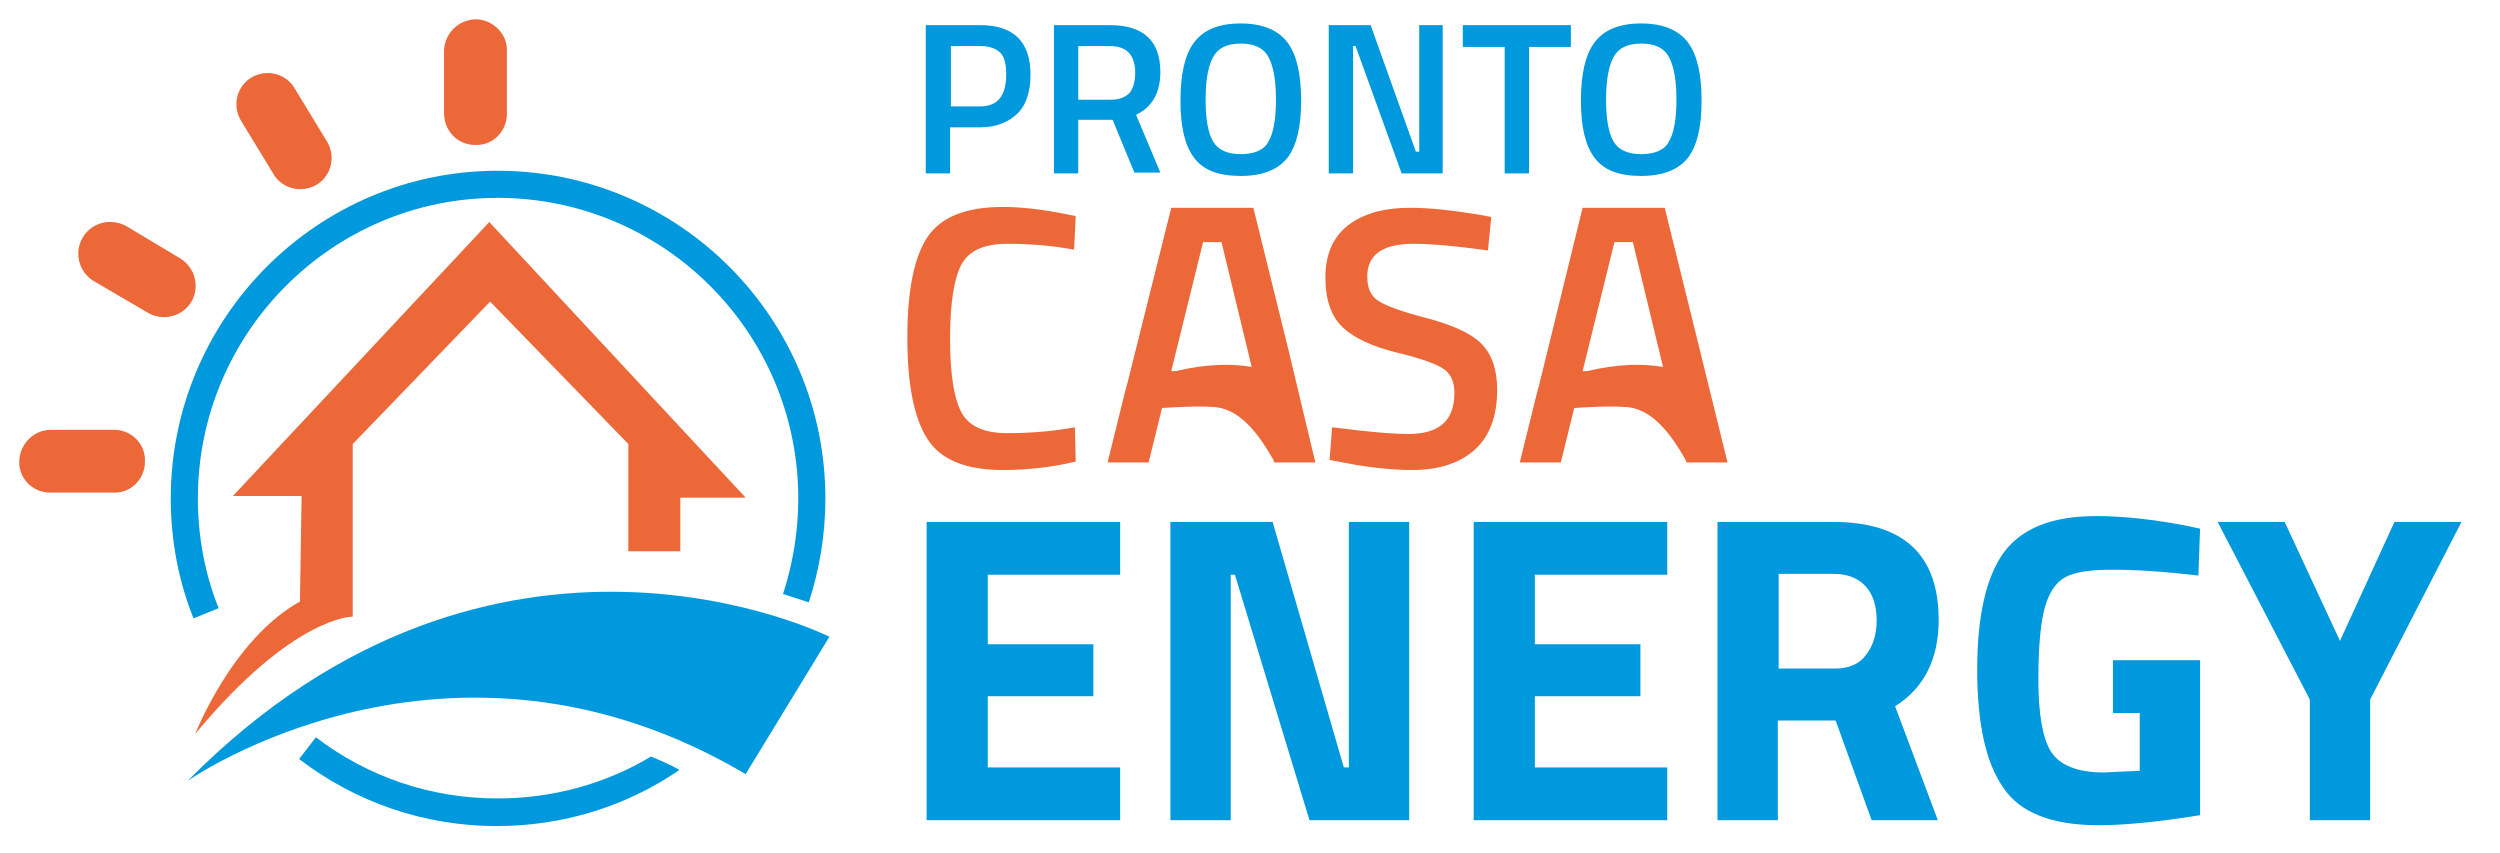 <?xml version="1.0" encoding="UTF-8"?> <svg xmlns="http://www.w3.org/2000/svg" xmlns:xlink="http://www.w3.org/1999/xlink" version="1.1" id="Livello_1" x="0px" y="0px" viewBox="0 0 298.4 101.8" style="enable-background:new 0 0 298.4 101.8;" xml:space="preserve"> <style type="text/css"> .st0{clip-path:url(#SVGID_2_);fill:#0099DD;} .st1{clip-path:url(#SVGID_2_);fill:#EC6839;} .st2{clip-path:url(#SVGID_2_);fill-rule:evenodd;clip-rule:evenodd;fill:#EC6839;} .st3{clip-path:url(#SVGID_2_);fill:none;stroke:#0099DD;stroke-width:3.236;stroke-miterlimit:10;} </style> <g> <defs> <rect id="SVGID_1_" x="-245" y="-266.5" width="841.9" height="595.3"></rect> </defs> <clipPath id="SVGID_2_"> <use xlink:href="#SVGID_1_" style="overflow:visible;"></use> </clipPath> <path class="st0" d="M89,92.4L99,76c0,0-39.8-20-76.6,17.2C22.4,93.2,53.5,71.4,89,92.4"></path> <path class="st1" d="M36,59.2h-8.2l30.6-32.7l30.6,32.9h-7.8v6.4h-6.2V53L58.5,36L42.1,53v20.6c0,0-7.1-0.1-18.8,14 c0,0,4.4-11.3,12.5-15.8L36,59.2z"></path> <path class="st2" d="M56.9,2.3C54.8,2.3,53.1,3.9,53,6l0,7.5c0,2.1,1.6,3.8,3.7,3.8c2.1,0.1,3.8-1.6,3.8-3.7l0-7.5 C60.6,4.1,58.9,2.4,56.9,2.3"></path> <path class="st2" d="M2.3,55c-0.1,2.1,1.6,3.8,3.7,3.8l7.5,0c2.1,0.1,3.8-1.6,3.8-3.7c0.1-2.1-1.6-3.8-3.7-3.8l-7.5,0 C4.1,51.3,2.4,52.9,2.3,55"></path> <path class="st2" d="M9.9,28.3c-1.1,1.8-0.5,4.1,1.2,5.2l6.5,3.8c1.8,1.1,4.1,0.5,5.2-1.2c1.1-1.8,0.5-4.1-1.2-5.2L15.1,27 C13.3,26,11,26.5,9.9,28.3"></path> <path class="st2" d="M30.1,9.2c-1.8,1-2.4,3.3-1.4,5.1l3.9,6.4c1,1.8,3.3,2.4,5.1,1.4c1.8-1,2.4-3.3,1.4-5.1l-3.9-6.4 C34.2,8.8,31.9,8.2,30.1,9.2"></path> <path class="st3" d="M24.6,73.2c-1.7-4.2-2.6-8.9-2.6-13.7C22,38.8,38.8,22,59.4,22c20.7,0,37.5,16.8,37.5,37.5 c0,4.2-0.7,8.2-1.9,11.9"></path> <path class="st0" d="M77.7,90.3c-5.5,3.3-11.8,5-18.3,5c-7.9,0-15.4-2.5-21.7-7.3l-2,2.6c6.8,5.2,15,8,23.6,8 c7.8,0,15.4-2.3,21.8-6.7C80.1,91.3,78.9,90.8,77.7,90.3"></path> <path class="st0" d="M117,15.2h-3.6v5.5h-2.9V3h6.5c4,0,6,2,6,5.9c0,2-0.5,3.6-1.5,4.6S119,15.2,117,15.2 M113.4,12.7h3.6 c2.1,0,3.1-1.3,3.1-3.8c0-1.2-0.2-2.1-0.7-2.6c-0.5-0.5-1.3-0.8-2.3-0.8h-3.6V12.7z"></path> <path class="st0" d="M128.7,14.4v6.3h-2.9V3h6.7c4,0,6,1.9,6,5.6c0,2.5-1,4.2-2.9,5.1l2.9,6.9h-3.1l-2.6-6.3H128.7z M135.5,8.7 c0-2.1-1-3.2-3-3.2h-3.8v6.4h3.9c1,0,1.8-0.3,2.3-0.9C135.3,10.4,135.5,9.6,135.5,8.7"></path> <path class="st0" d="M153.7,18.8c-1.1,1.4-2.9,2.2-5.6,2.2c-2.7,0-4.5-0.7-5.6-2.2c-1.1-1.5-1.6-3.7-1.6-6.8c0-3.1,0.5-5.4,1.6-6.9 c1.1-1.5,2.9-2.3,5.6-2.3c2.6,0,4.5,0.8,5.6,2.3c1.1,1.5,1.6,3.8,1.6,6.9S154.8,17.3,153.7,18.8 M144.8,16.9c0.6,1,1.7,1.5,3.3,1.5 c1.6,0,2.8-0.5,3.3-1.5c0.6-1,0.9-2.7,0.9-5c0-2.3-0.3-4-0.9-5.1c-0.6-1.1-1.7-1.6-3.3-1.6c-1.6,0-2.7,0.5-3.3,1.6 c-0.6,1.1-0.9,2.8-0.9,5.1S144.2,15.9,144.8,16.9"></path> <polygon class="st0" points="158.6,20.7 158.6,3 163.6,3 169,18.1 169.4,18.1 169.4,3 172.2,3 172.2,20.7 167.3,20.7 161.8,5.5 161.5,5.5 161.5,20.7 "></polygon> <polygon class="st0" points="174.6,5.6 174.6,3 187.5,3 187.5,5.6 182.5,5.6 182.5,20.7 179.6,20.7 179.6,5.6 "></polygon> <path class="st0" d="M201.5,18.8c-1.1,1.4-2.9,2.2-5.6,2.2c-2.7,0-4.5-0.7-5.6-2.2c-1.1-1.5-1.6-3.7-1.6-6.8c0-3.1,0.5-5.4,1.6-6.9 c1.1-1.5,2.9-2.3,5.6-2.3c2.6,0,4.5,0.8,5.6,2.3c1.1,1.5,1.6,3.8,1.6,6.9S202.6,17.3,201.5,18.8 M192.6,16.9c0.6,1,1.7,1.5,3.3,1.5 c1.6,0,2.8-0.5,3.3-1.5c0.6-1,0.9-2.7,0.9-5c0-2.3-0.3-4-0.9-5.1c-0.6-1.1-1.7-1.6-3.3-1.6c-1.6,0-2.7,0.5-3.3,1.6 c-0.6,1.1-0.9,2.8-0.9,5.1S192,15.9,192.6,16.9"></path> <polygon class="st0" points="110.6,97.9 110.6,62.3 133.7,62.3 133.7,68.6 117.9,68.6 117.9,76.9 130.5,76.9 130.5,83.1 117.9,83.1 117.9,91.6 133.7,91.6 133.7,97.9 "></polygon> <polygon class="st0" points="139.7,97.9 139.7,62.3 151.9,62.3 160.4,91.6 161,91.6 161,62.3 168.2,62.3 168.2,97.9 156.3,97.9 147.4,68.6 146.9,68.6 146.9,97.9 "></polygon> <polygon class="st0" points="175.9,97.9 175.9,62.3 199,62.3 199,68.6 183.2,68.6 183.2,76.9 195.8,76.9 195.8,83.1 183.2,83.1 183.2,91.6 199,91.6 199,97.9 "></polygon> <path class="st0" d="M212.2,86v11.9H205V62.3h13.8c8.4,0,12.6,3.9,12.6,11.7c0,4.6-1.7,8.1-5.2,10.3l5.1,13.6h-7.9L219.1,86H212.2z M222.7,78.2c0.8-1,1.3-2.4,1.3-4.1c0-1.7-0.4-3.1-1.3-4.1c-0.9-1-2.2-1.5-3.8-1.5h-6.6v11.3h6.7C220.6,79.8,221.9,79.3,222.7,78.2 "></path> <path class="st0" d="M252.2,85.1v-6.3h10.4v18.5c-5,0.8-9,1.2-12.1,1.2c-5.6,0-9.4-1.5-11.4-4.5c-2.1-3-3.1-7.7-3.1-14.1 c0-6.5,1.1-11.1,3.2-14c2.2-2.9,5.8-4.3,11-4.3c3.2,0,6.8,0.4,10.5,1.1l1.9,0.4l-0.2,5.6c-4.2-0.5-7.6-0.7-10.3-0.7 s-4.5,0.3-5.6,0.9c-1.1,0.6-1.9,1.8-2.4,3.5c-0.5,1.7-0.8,4.6-0.8,8.7c0,4.1,0.5,7,1.5,8.6c1,1.6,3.1,2.5,6.3,2.5l4.3-0.2v-6.9 H252.2z"></path> <polygon class="st0" points="282.9,97.9 275.7,97.9 275.7,83.5 264.7,62.3 272.7,62.3 279.3,76.5 285.8,62.3 293.8,62.3 282.9,83.5 "></polygon> <path class="st1" d="M119.7,56.1c-4.4,0-7.4-1.2-9-3.7c-1.6-2.5-2.4-6.5-2.4-12.1c0-5.6,0.8-9.6,2.4-12c1.6-2.4,4.6-3.6,9-3.6 c2.6,0,5.5,0.4,8.7,1.1l-0.2,4c-2.7-0.5-5.3-0.7-8-0.7s-4.5,0.8-5.4,2.4c-0.9,1.6-1.4,4.6-1.4,8.9c0,4.4,0.5,7.3,1.4,8.9 c0.9,1.6,2.7,2.4,5.4,2.4c2.7,0,5.4-0.2,8.1-0.7l0.1,4.1C125.4,55.8,122.5,56.1,119.7,56.1"></path> <path class="st1" d="M168.8,29.1c-3.8,0-5.6,1.3-5.6,3.9c0,1.4,0.4,2.3,1.3,2.9c0.9,0.6,2.8,1.3,5.9,2.1c3,0.8,5.2,1.8,6.4,3 c1.2,1.2,1.9,3,1.9,5.5c0,3.2-0.9,5.6-2.7,7.2s-4.3,2.4-7.4,2.4c-2.5,0-5.3-0.3-8.3-0.9l-1.6-0.3L159,51c4,0.5,7,0.8,9.1,0.8 c3.7,0,5.5-1.6,5.5-4.9c0-1.3-0.4-2.2-1.2-2.8c-0.8-0.6-2.7-1.3-5.6-2c-2.9-0.7-5.1-1.7-6.5-3c-1.4-1.3-2.1-3.3-2.1-6 s0.9-4.8,2.7-6.2c1.8-1.4,4.3-2.1,7.4-2.1c2.3,0,5,0.3,8.1,0.8l1.6,0.3l-0.4,4C173.4,29.3,170.5,29.1,168.8,29.1"></path> <path class="st1" d="M153.8,41.8l-4.2-17h-9.8L134.5,46l-0.2,0.7l-2.1,8.5h4.9l1.6-6.5c0,0,5.3-0.4,7,0c2.6,0.6,4.6,3.2,6.3,6.2 l0.1,0.3h4.9L153.8,41.8z M140.3,44.3h-0.5l3.8-15.4h2.2l3.6,14.9C147.1,43.4,144.1,43.4,140.3,44.3"></path> <path class="st1" d="M202.9,41.8l-4.2-17h-9.8L183.7,46l-0.2,0.7l-2.1,8.5h4.9l1.6-6.5c0,0,5.3-0.4,7,0c2.6,0.6,4.6,3.2,6.3,6.2 l0.1,0.3h4.9L202.9,41.8z M189.4,44.3h-0.5l3.8-15.4h2.2l3.6,14.9C196.2,43.4,193.2,43.4,189.4,44.3"></path> </g> </svg> 